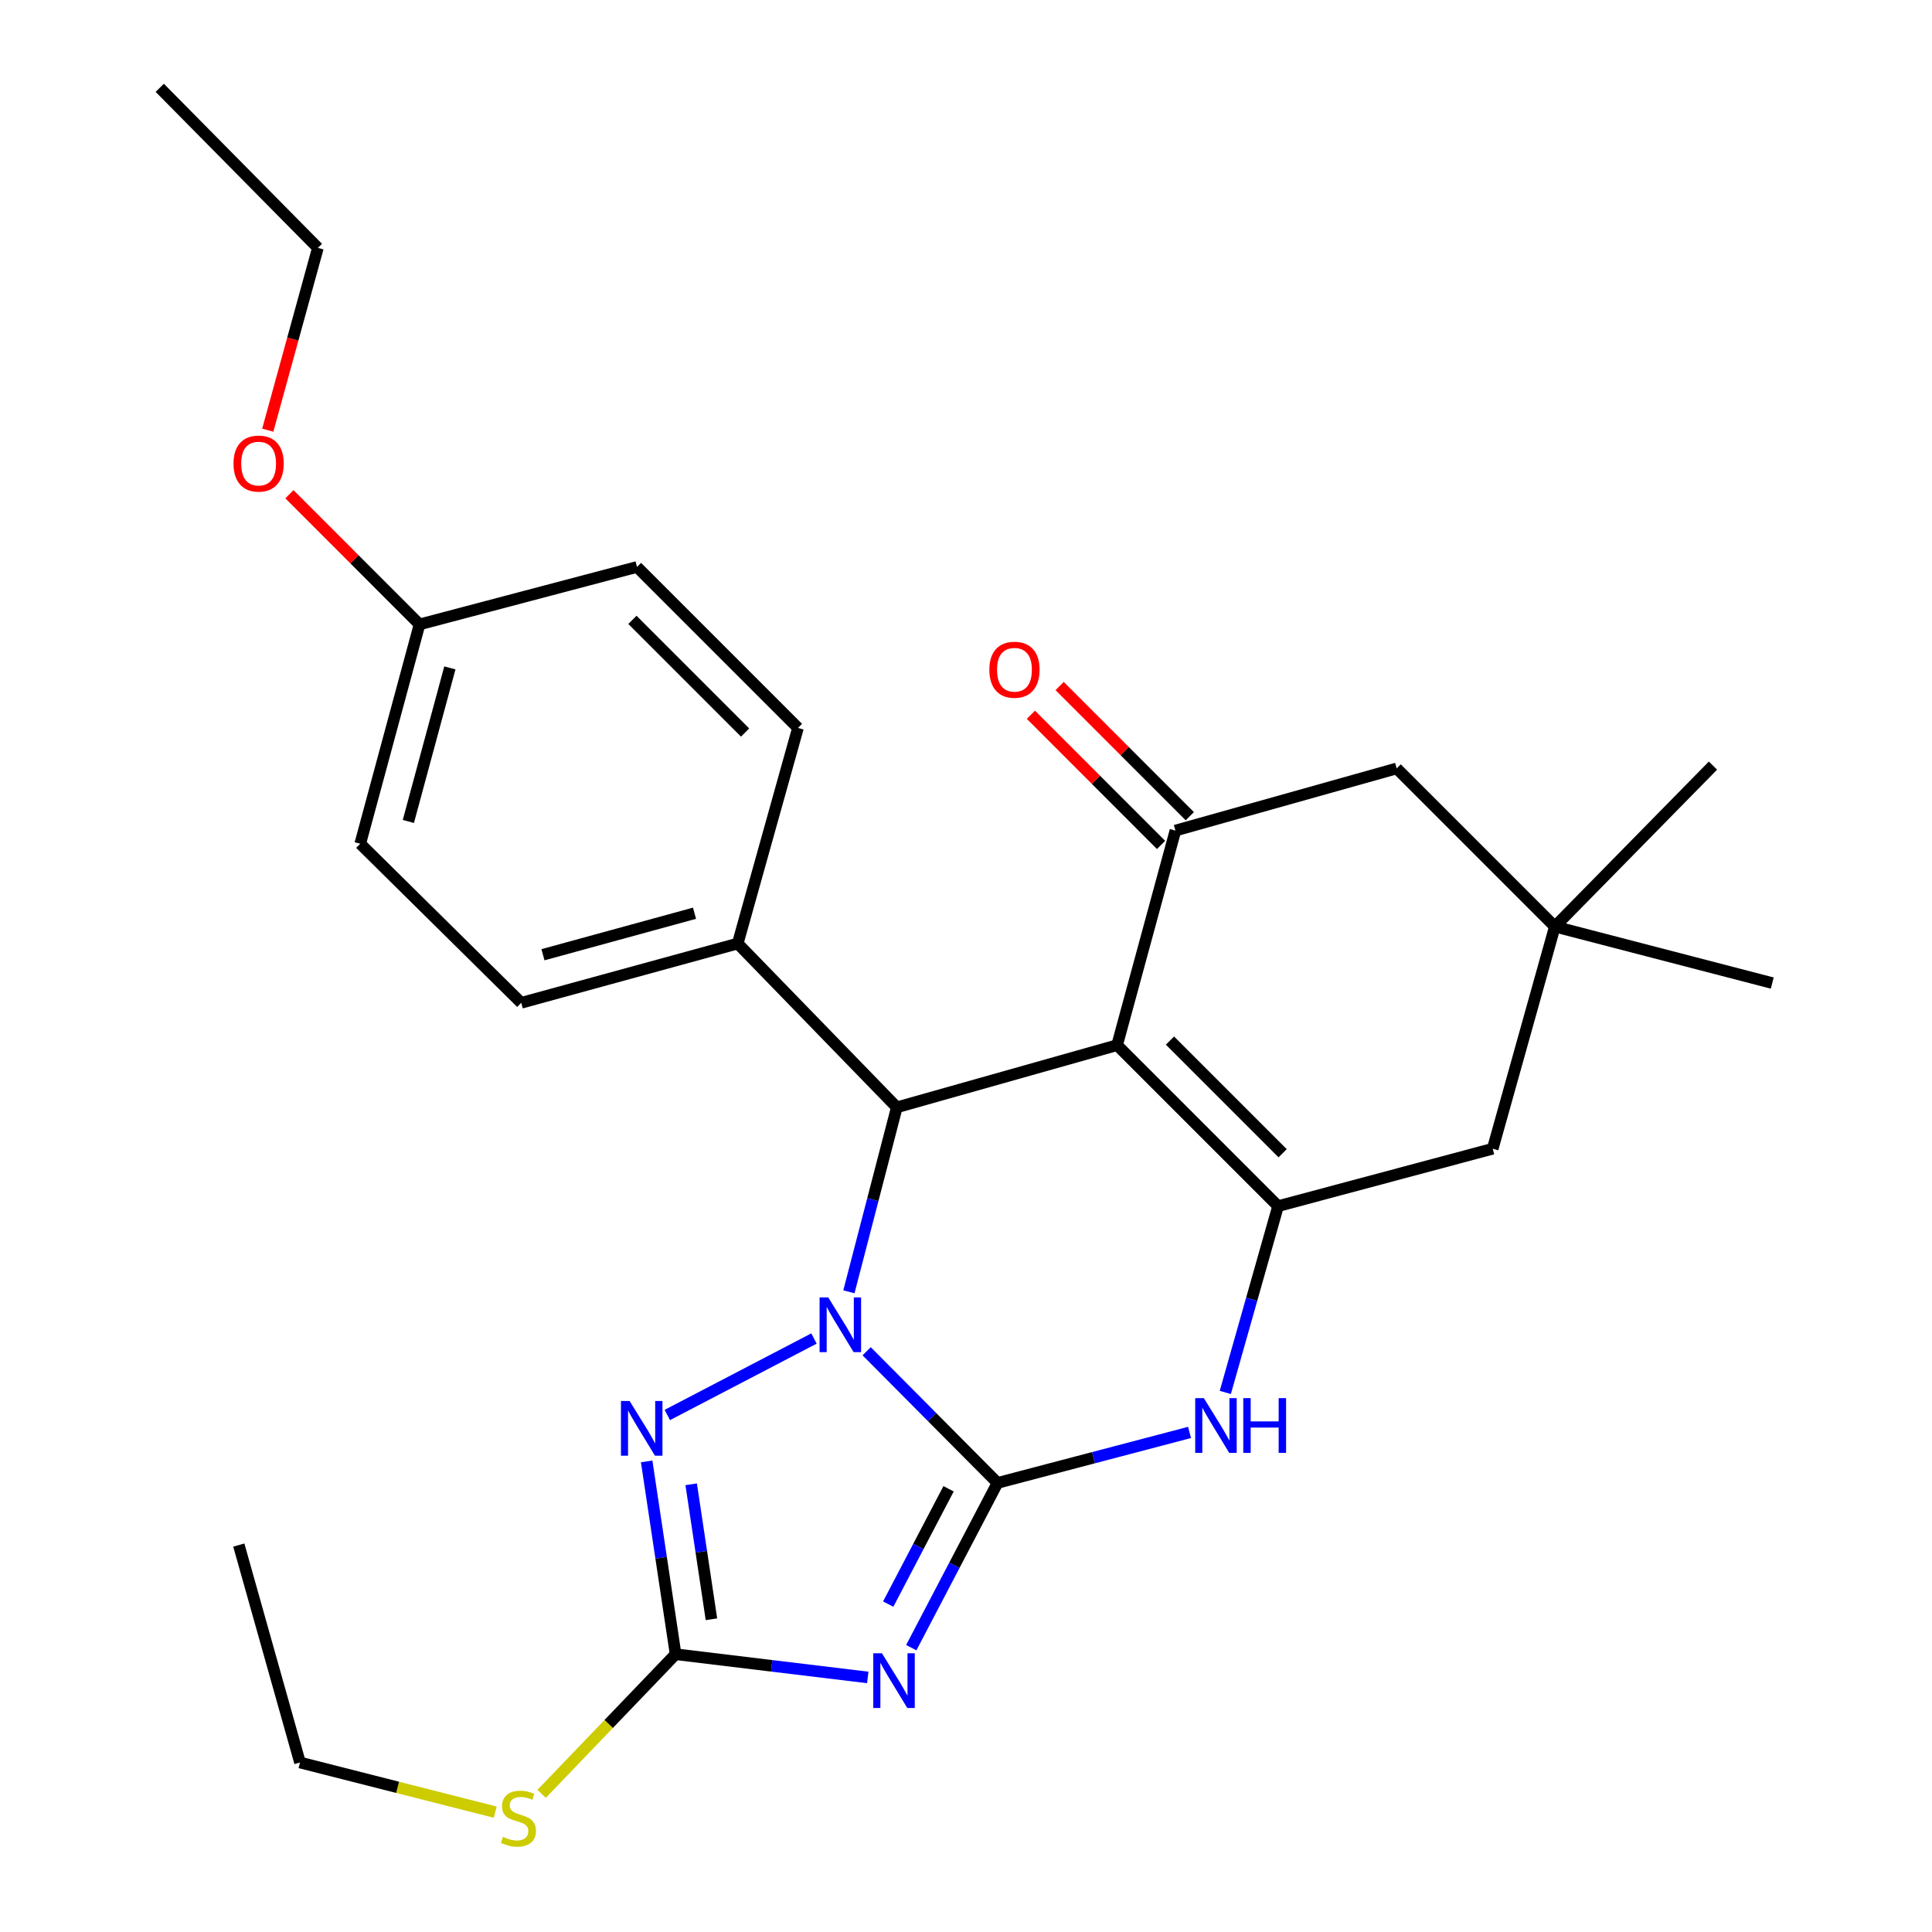 <?xml version='1.0' encoding='iso-8859-1'?>
<svg version='1.1' baseProfile='full'
              xmlns='http://www.w3.org/2000/svg'
                      xmlns:rdkit='http://www.rdkit.org/xml'
                      xmlns:xlink='http://www.w3.org/1999/xlink'
                  xml:space='preserve'
width='1000px' height='1000px' viewBox='0 0 1000 1000'>
<!-- END OF HEADER -->
<rect style='opacity:1.0;fill:#FFFFFF;stroke:none' width='1000' height='1000' x='0' y='0'> </rect>
<path class='bond-0' d='M 516.31,767.556 L 482.447,733.483' style='fill:none;fill-rule:evenodd;stroke:#000000;stroke-width:6px;stroke-linecap:butt;stroke-linejoin:miter;stroke-opacity:1' />
<path class='bond-0' d='M 482.447,733.483 L 448.583,699.41' style='fill:none;fill-rule:evenodd;stroke:#0000FF;stroke-width:6px;stroke-linecap:butt;stroke-linejoin:miter;stroke-opacity:1' />
<path class='bond-2' d='M 516.31,767.556 L 493.988,810.194' style='fill:none;fill-rule:evenodd;stroke:#000000;stroke-width:6px;stroke-linecap:butt;stroke-linejoin:miter;stroke-opacity:1' />
<path class='bond-2' d='M 493.988,810.194 L 471.666,852.833' style='fill:none;fill-rule:evenodd;stroke:#0000FF;stroke-width:6px;stroke-linecap:butt;stroke-linejoin:miter;stroke-opacity:1' />
<path class='bond-2' d='M 490.982,770.593 L 475.356,800.44' style='fill:none;fill-rule:evenodd;stroke:#000000;stroke-width:6px;stroke-linecap:butt;stroke-linejoin:miter;stroke-opacity:1' />
<path class='bond-2' d='M 475.356,800.44 L 459.731,830.287' style='fill:none;fill-rule:evenodd;stroke:#0000FF;stroke-width:6px;stroke-linecap:butt;stroke-linejoin:miter;stroke-opacity:1' />
<path class='bond-6' d='M 516.31,767.556 L 566.01,754.49' style='fill:none;fill-rule:evenodd;stroke:#000000;stroke-width:6px;stroke-linecap:butt;stroke-linejoin:miter;stroke-opacity:1' />
<path class='bond-6' d='M 566.01,754.49 L 615.709,741.424' style='fill:none;fill-rule:evenodd;stroke:#0000FF;stroke-width:6px;stroke-linecap:butt;stroke-linejoin:miter;stroke-opacity:1' />
<path class='bond-4' d='M 439.391,668.634 L 451.79,620.893' style='fill:none;fill-rule:evenodd;stroke:#0000FF;stroke-width:6px;stroke-linecap:butt;stroke-linejoin:miter;stroke-opacity:1' />
<path class='bond-4' d='M 451.79,620.893 L 464.19,573.153' style='fill:none;fill-rule:evenodd;stroke:#000000;stroke-width:6px;stroke-linecap:butt;stroke-linejoin:miter;stroke-opacity:1' />
<path class='bond-5' d='M 421.319,692.812 L 345.397,732.395' style='fill:none;fill-rule:evenodd;stroke:#0000FF;stroke-width:6px;stroke-linecap:butt;stroke-linejoin:miter;stroke-opacity:1' />
<path class='bond-1' d='M 578.21,540.977 L 661.525,624.292' style='fill:none;fill-rule:evenodd;stroke:#000000;stroke-width:6px;stroke-linecap:butt;stroke-linejoin:miter;stroke-opacity:1' />
<path class='bond-1' d='M 605.578,538.603 L 663.898,596.924' style='fill:none;fill-rule:evenodd;stroke:#000000;stroke-width:6px;stroke-linecap:butt;stroke-linejoin:miter;stroke-opacity:1' />
<path class='bond-8' d='M 578.21,540.977 L 608.4,429.901' style='fill:none;fill-rule:evenodd;stroke:#000000;stroke-width:6px;stroke-linecap:butt;stroke-linejoin:miter;stroke-opacity:1' />
<path class='bond-28' d='M 578.21,540.977 L 464.19,573.153' style='fill:none;fill-rule:evenodd;stroke:#000000;stroke-width:6px;stroke-linecap:butt;stroke-linejoin:miter;stroke-opacity:1' />
<path class='bond-7' d='M 449.154,868.239 L 399.423,862.23' style='fill:none;fill-rule:evenodd;stroke:#0000FF;stroke-width:6px;stroke-linecap:butt;stroke-linejoin:miter;stroke-opacity:1' />
<path class='bond-7' d='M 399.423,862.23 L 349.691,856.222' style='fill:none;fill-rule:evenodd;stroke:#000000;stroke-width:6px;stroke-linecap:butt;stroke-linejoin:miter;stroke-opacity:1' />
<path class='bond-3' d='M 661.525,624.292 L 647.871,672.507' style='fill:none;fill-rule:evenodd;stroke:#000000;stroke-width:6px;stroke-linecap:butt;stroke-linejoin:miter;stroke-opacity:1' />
<path class='bond-3' d='M 647.871,672.507 L 634.217,720.723' style='fill:none;fill-rule:evenodd;stroke:#0000FF;stroke-width:6px;stroke-linecap:butt;stroke-linejoin:miter;stroke-opacity:1' />
<path class='bond-9' d='M 661.525,624.292 L 772.624,594.581' style='fill:none;fill-rule:evenodd;stroke:#000000;stroke-width:6px;stroke-linecap:butt;stroke-linejoin:miter;stroke-opacity:1' />
<path class='bond-12' d='M 464.19,573.153 L 381.844,488.366' style='fill:none;fill-rule:evenodd;stroke:#000000;stroke-width:6px;stroke-linecap:butt;stroke-linejoin:miter;stroke-opacity:1' />
<path class='bond-27' d='M 334.712,756.421 L 342.201,806.321' style='fill:none;fill-rule:evenodd;stroke:#0000FF;stroke-width:6px;stroke-linecap:butt;stroke-linejoin:miter;stroke-opacity:1' />
<path class='bond-27' d='M 342.201,806.321 L 349.691,856.222' style='fill:none;fill-rule:evenodd;stroke:#000000;stroke-width:6px;stroke-linecap:butt;stroke-linejoin:miter;stroke-opacity:1' />
<path class='bond-27' d='M 357.756,768.269 L 362.999,803.2' style='fill:none;fill-rule:evenodd;stroke:#0000FF;stroke-width:6px;stroke-linecap:butt;stroke-linejoin:miter;stroke-opacity:1' />
<path class='bond-27' d='M 362.999,803.2 L 368.242,838.13' style='fill:none;fill-rule:evenodd;stroke:#000000;stroke-width:6px;stroke-linecap:butt;stroke-linejoin:miter;stroke-opacity:1' />
<path class='bond-14' d='M 349.691,856.222 L 315.018,892.359' style='fill:none;fill-rule:evenodd;stroke:#000000;stroke-width:6px;stroke-linecap:butt;stroke-linejoin:miter;stroke-opacity:1' />
<path class='bond-14' d='M 315.018,892.359 L 280.345,928.496' style='fill:none;fill-rule:evenodd;stroke:#CCCC00;stroke-width:6px;stroke-linecap:butt;stroke-linejoin:miter;stroke-opacity:1' />
<path class='bond-13' d='M 615.836,422.467 L 582.151,388.777' style='fill:none;fill-rule:evenodd;stroke:#000000;stroke-width:6px;stroke-linecap:butt;stroke-linejoin:miter;stroke-opacity:1' />
<path class='bond-13' d='M 582.151,388.777 L 548.466,355.088' style='fill:none;fill-rule:evenodd;stroke:#FF0000;stroke-width:6px;stroke-linecap:butt;stroke-linejoin:miter;stroke-opacity:1' />
<path class='bond-13' d='M 600.964,437.336 L 567.279,403.647' style='fill:none;fill-rule:evenodd;stroke:#000000;stroke-width:6px;stroke-linecap:butt;stroke-linejoin:miter;stroke-opacity:1' />
<path class='bond-13' d='M 567.279,403.647 L 533.595,369.957' style='fill:none;fill-rule:evenodd;stroke:#FF0000;stroke-width:6px;stroke-linecap:butt;stroke-linejoin:miter;stroke-opacity:1' />
<path class='bond-29' d='M 608.4,429.901 L 722.922,397.737' style='fill:none;fill-rule:evenodd;stroke:#000000;stroke-width:6px;stroke-linecap:butt;stroke-linejoin:miter;stroke-opacity:1' />
<path class='bond-10' d='M 772.624,594.581 L 804.788,479.603' style='fill:none;fill-rule:evenodd;stroke:#000000;stroke-width:6px;stroke-linecap:butt;stroke-linejoin:miter;stroke-opacity:1' />
<path class='bond-11' d='M 804.788,479.603 L 722.922,397.737' style='fill:none;fill-rule:evenodd;stroke:#000000;stroke-width:6px;stroke-linecap:butt;stroke-linejoin:miter;stroke-opacity:1' />
<path class='bond-21' d='M 804.788,479.603 L 917.313,508.835' style='fill:none;fill-rule:evenodd;stroke:#000000;stroke-width:6px;stroke-linecap:butt;stroke-linejoin:miter;stroke-opacity:1' />
<path class='bond-22' d='M 804.788,479.603 L 886.632,396.276' style='fill:none;fill-rule:evenodd;stroke:#000000;stroke-width:6px;stroke-linecap:butt;stroke-linejoin:miter;stroke-opacity:1' />
<path class='bond-15' d='M 381.844,488.366 L 269.788,519.058' style='fill:none;fill-rule:evenodd;stroke:#000000;stroke-width:6px;stroke-linecap:butt;stroke-linejoin:miter;stroke-opacity:1' />
<path class='bond-15' d='M 359.48,472.686 L 281.04,494.171' style='fill:none;fill-rule:evenodd;stroke:#000000;stroke-width:6px;stroke-linecap:butt;stroke-linejoin:miter;stroke-opacity:1' />
<path class='bond-16' d='M 381.844,488.366 L 413.028,376.776' style='fill:none;fill-rule:evenodd;stroke:#000000;stroke-width:6px;stroke-linecap:butt;stroke-linejoin:miter;stroke-opacity:1' />
<path class='bond-23' d='M 256.331,937.97 L 205.804,925.119' style='fill:none;fill-rule:evenodd;stroke:#CCCC00;stroke-width:6px;stroke-linecap:butt;stroke-linejoin:miter;stroke-opacity:1' />
<path class='bond-23' d='M 205.804,925.119 L 155.277,912.268' style='fill:none;fill-rule:evenodd;stroke:#000000;stroke-width:6px;stroke-linecap:butt;stroke-linejoin:miter;stroke-opacity:1' />
<path class='bond-18' d='M 269.788,519.058 L 186.461,436.725' style='fill:none;fill-rule:evenodd;stroke:#000000;stroke-width:6px;stroke-linecap:butt;stroke-linejoin:miter;stroke-opacity:1' />
<path class='bond-19' d='M 413.028,376.776 L 329.712,293.461' style='fill:none;fill-rule:evenodd;stroke:#000000;stroke-width:6px;stroke-linecap:butt;stroke-linejoin:miter;stroke-opacity:1' />
<path class='bond-19' d='M 385.66,379.15 L 327.339,320.829' style='fill:none;fill-rule:evenodd;stroke:#000000;stroke-width:6px;stroke-linecap:butt;stroke-linejoin:miter;stroke-opacity:1' />
<path class='bond-17' d='M 217.153,323.184 L 329.712,293.461' style='fill:none;fill-rule:evenodd;stroke:#000000;stroke-width:6px;stroke-linecap:butt;stroke-linejoin:miter;stroke-opacity:1' />
<path class='bond-20' d='M 217.153,323.184 L 183.48,289.501' style='fill:none;fill-rule:evenodd;stroke:#000000;stroke-width:6px;stroke-linecap:butt;stroke-linejoin:miter;stroke-opacity:1' />
<path class='bond-20' d='M 183.48,289.501 L 149.807,255.818' style='fill:none;fill-rule:evenodd;stroke:#FF0000;stroke-width:6px;stroke-linecap:butt;stroke-linejoin:miter;stroke-opacity:1' />
<path class='bond-30' d='M 217.153,323.184 L 186.461,436.725' style='fill:none;fill-rule:evenodd;stroke:#000000;stroke-width:6px;stroke-linecap:butt;stroke-linejoin:miter;stroke-opacity:1' />
<path class='bond-30' d='M 232.851,345.703 L 211.366,425.181' style='fill:none;fill-rule:evenodd;stroke:#000000;stroke-width:6px;stroke-linecap:butt;stroke-linejoin:miter;stroke-opacity:1' />
<path class='bond-24' d='M 138.595,222.656 L 151.569,175.479' style='fill:none;fill-rule:evenodd;stroke:#FF0000;stroke-width:6px;stroke-linecap:butt;stroke-linejoin:miter;stroke-opacity:1' />
<path class='bond-24' d='M 151.569,175.479 L 164.542,128.303' style='fill:none;fill-rule:evenodd;stroke:#000000;stroke-width:6px;stroke-linecap:butt;stroke-linejoin:miter;stroke-opacity:1' />
<path class='bond-25' d='M 155.277,912.268 L 123.603,799.72' style='fill:none;fill-rule:evenodd;stroke:#000000;stroke-width:6px;stroke-linecap:butt;stroke-linejoin:miter;stroke-opacity:1' />
<path class='bond-26' d='M 164.542,128.303 L 82.687,45.455' style='fill:none;fill-rule:evenodd;stroke:#000000;stroke-width:6px;stroke-linecap:butt;stroke-linejoin:miter;stroke-opacity:1' />
<path  class='atom-1' d='M 428.698 671.541
L 437.978 686.541
Q 438.898 688.021, 440.378 690.701
Q 441.858 693.381, 441.938 693.541
L 441.938 671.541
L 445.698 671.541
L 445.698 699.861
L 441.818 699.861
L 431.858 683.461
Q 430.698 681.541, 429.458 679.341
Q 428.258 677.141, 427.898 676.461
L 427.898 699.861
L 424.218 699.861
L 424.218 671.541
L 428.698 671.541
' fill='#0000FF'/>
<path  class='atom-3' d='M 456.481 855.72
L 465.761 870.72
Q 466.681 872.2, 468.161 874.88
Q 469.641 877.56, 469.721 877.72
L 469.721 855.72
L 473.481 855.72
L 473.481 884.04
L 469.601 884.04
L 459.641 867.64
Q 458.481 865.72, 457.241 863.52
Q 456.041 861.32, 455.681 860.64
L 455.681 884.04
L 452.001 884.04
L 452.001 855.72
L 456.481 855.72
' fill='#0000FF'/>
<path  class='atom-6' d='M 325.883 725.145
L 335.163 740.145
Q 336.083 741.625, 337.563 744.305
Q 339.043 746.985, 339.123 747.145
L 339.123 725.145
L 342.883 725.145
L 342.883 753.465
L 339.003 753.465
L 329.043 737.065
Q 327.883 735.145, 326.643 732.945
Q 325.443 730.745, 325.083 730.065
L 325.083 753.465
L 321.403 753.465
L 321.403 725.145
L 325.883 725.145
' fill='#0000FF'/>
<path  class='atom-7' d='M 623.112 723.673
L 632.392 738.673
Q 633.312 740.153, 634.792 742.833
Q 636.272 745.513, 636.352 745.673
L 636.352 723.673
L 640.112 723.673
L 640.112 751.993
L 636.232 751.993
L 626.272 735.593
Q 625.112 733.673, 623.872 731.473
Q 622.672 729.273, 622.312 728.593
L 622.312 751.993
L 618.632 751.993
L 618.632 723.673
L 623.112 723.673
' fill='#0000FF'/>
<path  class='atom-7' d='M 643.512 723.673
L 647.352 723.673
L 647.352 735.713
L 661.832 735.713
L 661.832 723.673
L 665.672 723.673
L 665.672 751.993
L 661.832 751.993
L 661.832 738.913
L 647.352 738.913
L 647.352 751.993
L 643.512 751.993
L 643.512 723.673
' fill='#0000FF'/>
<path  class='atom-14' d='M 512.085 346.654
Q 512.085 339.854, 515.445 336.054
Q 518.805 332.254, 525.085 332.254
Q 531.365 332.254, 534.725 336.054
Q 538.085 339.854, 538.085 346.654
Q 538.085 353.534, 534.685 357.454
Q 531.285 361.334, 525.085 361.334
Q 518.845 361.334, 515.445 357.454
Q 512.085 353.574, 512.085 346.654
M 525.085 358.134
Q 529.405 358.134, 531.725 355.254
Q 534.085 352.334, 534.085 346.654
Q 534.085 341.094, 531.725 338.294
Q 529.405 335.454, 525.085 335.454
Q 520.765 335.454, 518.405 338.254
Q 516.085 341.054, 516.085 346.654
Q 516.085 352.374, 518.405 355.254
Q 520.765 358.134, 525.085 358.134
' fill='#FF0000'/>
<path  class='atom-15' d='M 260.327 950.741
Q 260.647 950.861, 261.967 951.421
Q 263.287 951.981, 264.727 952.341
Q 266.207 952.661, 267.647 952.661
Q 270.327 952.661, 271.887 951.381
Q 273.447 950.061, 273.447 947.781
Q 273.447 946.221, 272.647 945.261
Q 271.887 944.301, 270.687 943.781
Q 269.487 943.261, 267.487 942.661
Q 264.967 941.901, 263.447 941.181
Q 261.967 940.461, 260.887 938.941
Q 259.847 937.421, 259.847 934.861
Q 259.847 931.301, 262.247 929.101
Q 264.687 926.901, 269.487 926.901
Q 272.767 926.901, 276.487 928.461
L 275.567 931.541
Q 272.167 930.141, 269.607 930.141
Q 266.847 930.141, 265.327 931.301
Q 263.807 932.421, 263.847 934.381
Q 263.847 935.901, 264.607 936.821
Q 265.407 937.741, 266.527 938.261
Q 267.687 938.781, 269.607 939.381
Q 272.167 940.181, 273.687 940.981
Q 275.207 941.781, 276.287 943.421
Q 277.407 945.021, 277.407 947.781
Q 277.407 951.701, 274.767 953.821
Q 272.167 955.901, 267.807 955.901
Q 265.287 955.901, 263.367 955.341
Q 261.487 954.821, 259.247 953.901
L 260.327 950.741
' fill='#CCCC00'/>
<path  class='atom-21' d='M 120.861 239.949
Q 120.861 233.149, 124.221 229.349
Q 127.581 225.549, 133.861 225.549
Q 140.141 225.549, 143.501 229.349
Q 146.861 233.149, 146.861 239.949
Q 146.861 246.829, 143.461 250.749
Q 140.061 254.629, 133.861 254.629
Q 127.621 254.629, 124.221 250.749
Q 120.861 246.869, 120.861 239.949
M 133.861 251.429
Q 138.181 251.429, 140.501 248.549
Q 142.861 245.629, 142.861 239.949
Q 142.861 234.389, 140.501 231.589
Q 138.181 228.749, 133.861 228.749
Q 129.541 228.749, 127.181 231.549
Q 124.861 234.349, 124.861 239.949
Q 124.861 245.669, 127.181 248.549
Q 129.541 251.429, 133.861 251.429
' fill='#FF0000'/>
</svg>

